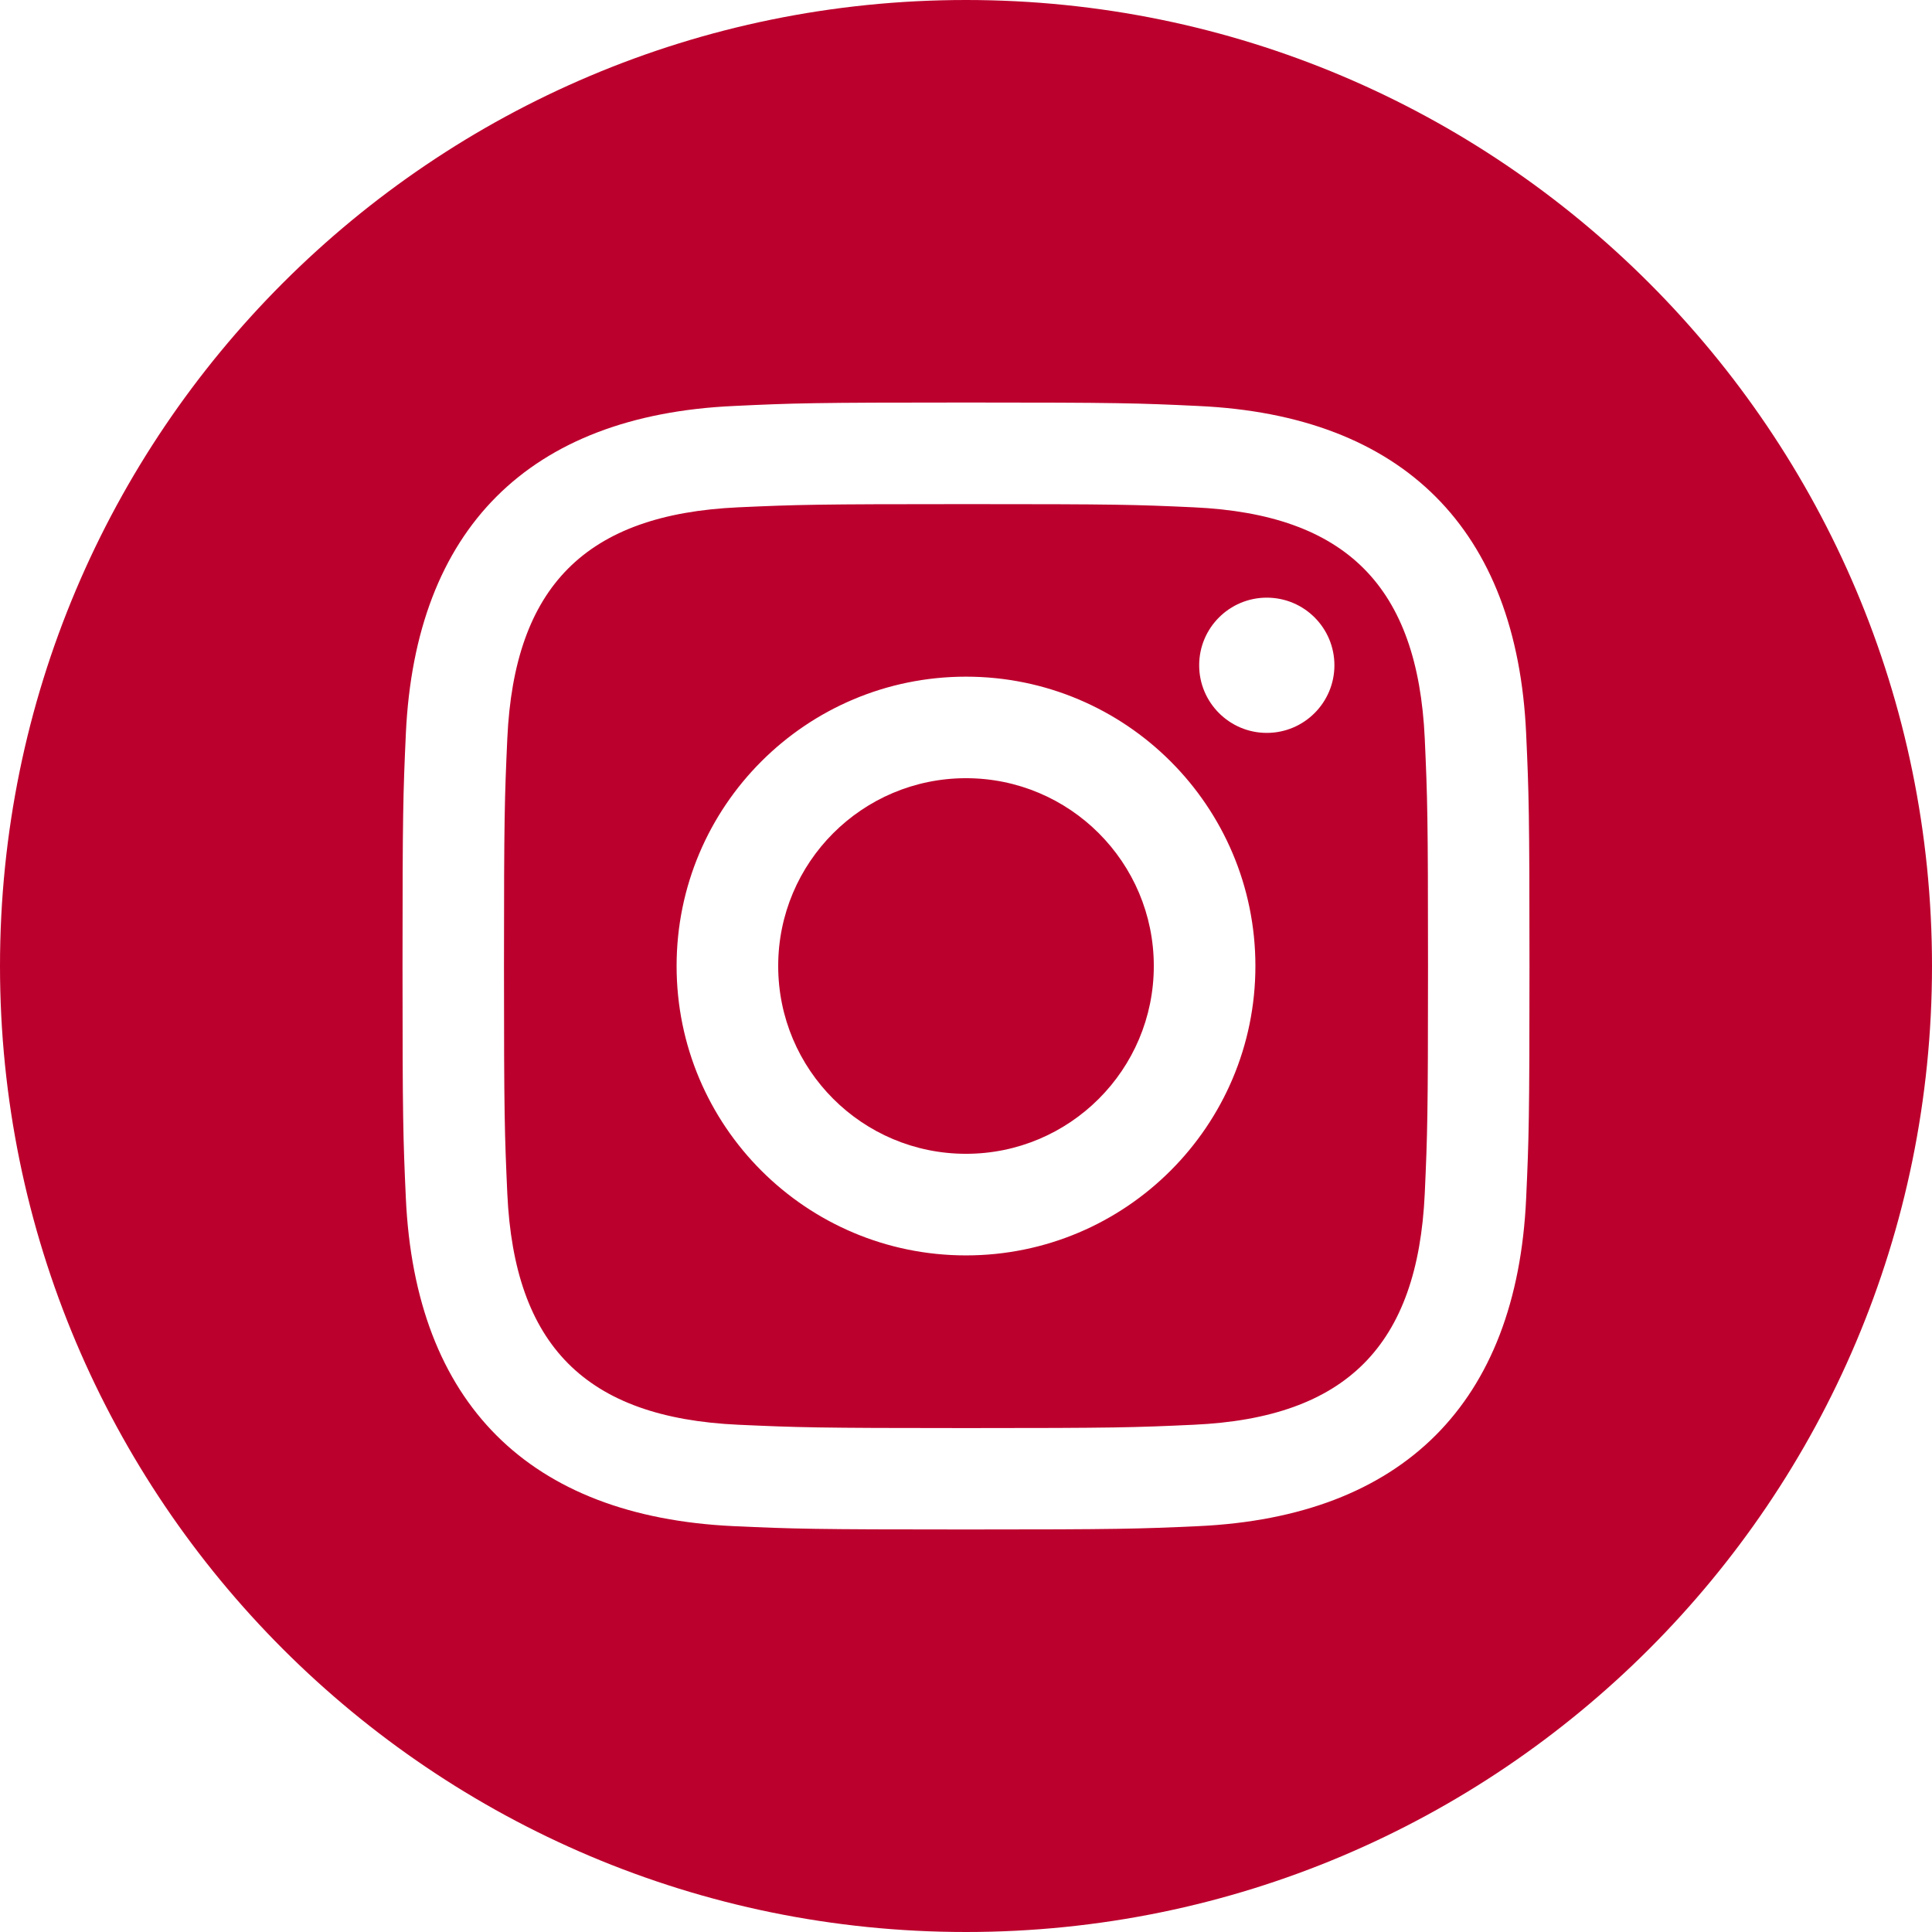 <svg width="29" height="29" viewBox="0 0 29 29" fill="none" xmlns="http://www.w3.org/2000/svg">
<path d="M17.918 7.615C17.027 7.574 16.758 7.567 14.5 7.567C12.242 7.567 11.975 7.575 11.083 7.615C8.788 7.72 7.72 8.806 7.615 11.083C7.575 11.975 7.565 12.242 7.565 14.5C7.565 16.758 7.575 17.025 7.615 17.918C7.72 20.189 8.783 21.281 11.083 21.386C11.973 21.426 12.242 21.436 14.5 21.436C16.76 21.436 17.027 21.427 17.918 21.386C20.213 21.282 21.28 20.192 21.386 17.918C21.426 17.027 21.435 16.758 21.435 14.5C21.435 12.242 21.426 11.975 21.386 11.083C21.28 8.808 20.211 7.72 17.918 7.615ZM14.5 18.844C12.101 18.844 10.156 16.9 10.156 14.5C10.156 12.101 12.101 10.157 14.5 10.157C16.898 10.157 18.844 12.101 18.844 14.5C18.844 16.898 16.898 18.844 14.5 18.844ZM19.015 11.001C18.455 11.001 18 10.546 18 9.986C18 9.425 18.455 8.971 19.015 8.971C19.576 8.971 20.03 9.425 20.03 9.986C20.03 10.545 19.576 11.001 19.015 11.001ZM17.319 14.5C17.319 16.058 16.056 17.319 14.5 17.319C12.944 17.319 11.681 16.058 11.681 14.5C11.681 12.943 12.944 11.681 14.5 11.681C16.056 11.681 17.319 12.943 17.319 14.5ZM14.5 0C6.492 0 0 6.492 0 14.5C0 22.508 6.492 29 14.5 29C22.508 29 29 22.508 29 14.5C29 6.492 22.508 0 14.5 0ZM22.908 17.987C22.769 21.062 21.056 22.766 17.988 22.908C17.086 22.949 16.797 22.958 14.5 22.958C12.203 22.958 11.915 22.949 11.013 22.908C7.939 22.766 6.234 21.06 6.092 17.987C6.051 17.086 6.042 16.797 6.042 14.5C6.042 12.203 6.051 11.915 6.092 11.013C6.234 7.939 7.94 6.234 11.013 6.094C11.915 6.051 12.203 6.042 14.5 6.042C16.797 6.042 17.086 6.051 17.988 6.094C21.064 6.235 22.77 7.945 22.908 11.013C22.949 11.915 22.958 12.203 22.958 14.5C22.958 16.797 22.949 17.086 22.908 17.987Z" fill="#BC002D"/>
</svg>
